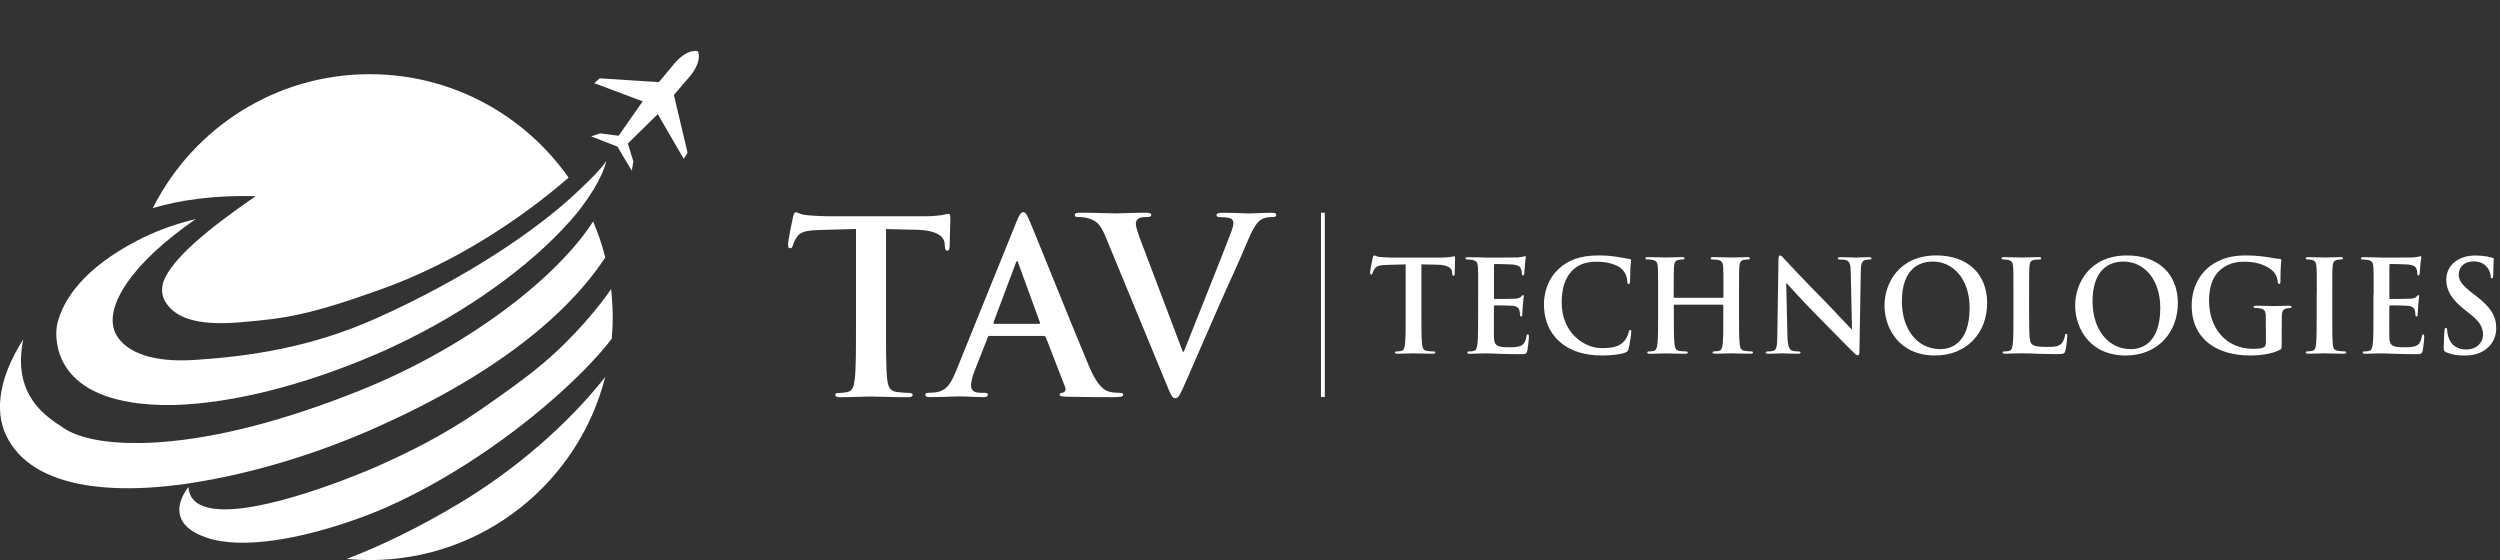 <svg width="491" height="110" viewBox="0 0 491 110" fill="none" xmlns="http://www.w3.org/2000/svg">
<rect x="0" y="0" width="491" height="110" fill="#333333" stroke="none"/>
<path d="M124.389 31.699L123.313 28.187L129.183 22.406L134.285 31.199L135.041 29.994L132.349 18.651L135.554 14.908C135.554 14.908 137.912 12.255 137.079 10.05C134.772 9.588 132.554 12.357 132.554 12.357L129.401 16.138L117.776 15.382L116.712 16.331L126.222 19.907L121.493 26.661L117.853 26.187L116.109 26.79L121.262 28.789L124.082 33.532L124.389 31.699Z" fill="white"/>
<path d="M113.593 37.481C105.479 45.236 91.188 54.785 73.91 62.514C60.938 68.32 48.839 69.999 38.252 70.691C31.612 71.127 27.293 69.909 24.806 67.987C23.96 67.333 23.332 66.615 22.883 65.846C21.396 63.27 22.101 59.642 25.024 55.438C27.664 51.644 32.112 47.402 38.456 43.018C33.932 44.108 30.164 45.582 26.985 47.235C16.5 52.682 12.437 58.732 11.245 63.603C10.848 65.192 9.668 76.446 25.703 78.997C25.883 79.022 26.062 79.074 26.241 79.099C26.652 79.163 27.087 79.202 27.51 79.253C30.279 79.574 33.355 79.651 36.739 79.42C48.236 78.651 62.156 74.831 75.961 68.653C76.678 68.333 77.371 67.987 78.076 67.653C91.547 61.296 104.018 52.349 111.901 43.492C111.516 43.89 111.286 44.082 111.286 44.082C111.286 44.082 111.516 43.877 111.901 43.492C112.568 42.736 113.196 41.98 113.798 41.236C115.323 39.199 118.118 35.43 119.104 31.598C117.874 33.418 115.836 35.328 113.593 37.481Z" fill="white"/>
<path d="M72.463 14.572C54.082 14.636 38.188 25.095 30.28 40.348C30.19 40.527 30.075 40.694 29.998 40.873C35.253 39.322 41.764 38.348 49.699 38.515C49.878 38.515 50.045 38.515 50.224 38.515C40.355 45.321 33.754 50.909 32.087 55.344C31.677 56.728 31.754 58.01 32.421 59.164C34.189 62.214 38.214 64.047 47.084 63.304C56.018 62.548 60.517 61.971 75.154 56.703C89.574 51.499 102.404 42.924 111.671 34.887C103.02 22.57 88.677 14.52 72.463 14.572Z" fill="white"/>
<path d="M89.96 99.001C81.962 103.769 74.668 107.268 68.08 109.78C69.618 109.921 71.195 109.998 72.771 109.998C95.01 109.921 113.634 94.656 118.863 74.045C111.685 83.145 101.406 92.182 89.96 99.001Z" fill="white"/>
<path d="M116.49 43.493C109.325 54.67 91.624 68.295 70.744 76.665C55.632 82.728 42.468 86.022 31.715 86.816C31.522 86.829 31.304 86.855 31.112 86.868C29.894 86.945 28.728 86.996 27.6 87.009C20.397 87.111 14.924 85.971 11.937 83.676C7.81 81.074 2.555 76.614 4.567 66.654C-0.073 73.909 -1.137 80.497 1.17 85.432C3.683 90.816 9.143 93.917 16.398 95.199C20.128 95.853 24.332 96.032 28.856 95.789C28.997 95.776 29.151 95.776 29.292 95.763C31.42 95.635 33.599 95.417 35.842 95.122C36.239 95.071 36.636 95.007 37.047 94.943C37.277 94.904 37.508 94.866 37.739 94.827C49.441 93.033 62.413 89.124 74.358 83.753C97.814 73.217 111.606 61.566 118.874 50.568C118.258 48.12 117.464 45.762 116.49 43.493Z" fill="white"/>
<path d="M120.016 56.779C117.952 59.843 113.03 65.995 106.634 71.391C103.212 74.288 99.059 77.21 94.432 80.428C86.921 85.632 79.909 89.003 73.706 91.758C73.706 91.758 54.018 100.423 43.469 100.026C39.765 99.885 37.189 98.68 37.022 95.655C37.022 95.655 31.267 102.282 40.342 105.512C44.072 106.845 48.878 106.819 53.813 106.127C63.849 104.717 74.462 100.461 77.897 98.693L77.91 98.718C97.841 89.323 114.222 74.378 120.144 66.521C120.272 65.072 120.349 63.611 120.336 62.137C120.323 60.317 120.208 58.535 120.016 56.779Z" fill="white"/>
<path d="M276.073 51.923L272.395 52.026C270.959 52.077 270.37 52.205 269.998 52.756C269.754 53.128 269.626 53.435 269.575 53.628C269.524 53.833 269.447 53.922 269.306 53.922C269.139 53.922 269.088 53.794 269.088 53.525C269.088 53.128 269.562 50.846 269.601 50.641C269.677 50.308 269.742 50.167 269.895 50.167C270.1 50.167 270.344 50.41 270.959 50.462C271.677 50.539 272.613 50.59 273.433 50.59H283.213C284.007 50.59 284.546 50.513 284.918 50.462C285.289 50.385 285.482 50.334 285.584 50.334C285.751 50.334 285.776 50.487 285.776 50.859C285.776 51.385 285.699 53.115 285.699 53.769C285.674 54.012 285.623 54.166 285.482 54.166C285.289 54.166 285.238 54.038 285.212 53.666L285.187 53.384C285.135 52.73 284.469 52.026 282.277 51.987L279.162 51.923V62.203C279.162 64.51 279.162 66.484 279.291 67.56C279.368 68.265 279.509 68.817 280.252 68.919C280.598 68.97 281.136 69.022 281.508 69.022C281.777 69.022 281.905 69.099 281.905 69.227C281.905 69.406 281.713 69.47 281.431 69.47C279.803 69.47 278.252 69.393 277.56 69.393C276.996 69.393 275.433 69.47 274.446 69.47C274.125 69.47 273.946 69.393 273.946 69.227C273.946 69.099 274.048 69.022 274.343 69.022C274.715 69.022 275.01 68.97 275.227 68.919C275.715 68.817 275.868 68.265 275.945 67.535C276.073 66.484 276.073 64.497 276.073 62.19V51.923Z" fill="white"/>
<path d="M290.316 57.795C290.316 53.988 290.316 53.283 290.265 52.476C290.213 51.617 290.021 51.22 289.201 51.053C289.008 51.002 288.585 50.976 288.239 50.976C287.97 50.976 287.816 50.925 287.816 50.745C287.816 50.566 287.996 50.515 288.355 50.515C289.021 50.515 289.739 50.54 290.354 50.54C290.995 50.566 291.559 50.592 291.905 50.592C292.7 50.592 297.609 50.592 298.07 50.566C298.545 50.515 298.942 50.463 299.134 50.412C299.262 50.386 299.403 50.31 299.532 50.31C299.647 50.31 299.673 50.412 299.673 50.54C299.673 50.72 299.544 51.014 299.48 52.168C299.455 52.412 299.403 53.527 299.352 53.822C299.327 53.95 299.275 54.091 299.109 54.091C298.942 54.091 298.891 53.963 298.891 53.745C298.891 53.565 298.865 53.142 298.737 52.847C298.57 52.399 298.314 52.091 297.083 51.95C296.661 51.899 294.071 51.848 293.584 51.848C293.456 51.848 293.418 51.925 293.418 52.104V58.449C293.418 58.628 293.443 58.718 293.584 58.718C294.123 58.718 296.968 58.718 297.532 58.667C298.122 58.615 298.493 58.538 298.711 58.295C298.878 58.09 298.98 57.962 299.109 57.962C299.211 57.962 299.275 58.013 299.275 58.167C299.275 58.321 299.173 58.718 299.083 60C299.057 60.499 298.98 61.499 298.98 61.679C298.98 61.884 298.98 62.153 298.763 62.153C298.596 62.153 298.545 62.05 298.545 61.922C298.519 61.666 298.519 61.346 298.442 61.025C298.314 60.525 297.968 60.141 297.058 60.051C296.584 60 294.148 59.974 293.546 59.974C293.418 59.974 293.405 60.077 293.405 60.23V62.217C293.405 63.063 293.379 65.37 293.405 66.101C293.456 67.831 293.853 68.203 296.366 68.203C297.007 68.203 298.045 68.203 298.686 67.908C299.327 67.613 299.621 67.075 299.801 66.049C299.852 65.767 299.903 65.678 300.07 65.678C300.275 65.678 300.275 65.883 300.275 66.126C300.275 66.703 300.07 68.408 299.955 68.908C299.788 69.561 299.557 69.561 298.622 69.561C296.776 69.561 295.417 69.51 294.353 69.485C293.289 69.433 292.533 69.408 291.79 69.408C291.521 69.408 290.982 69.408 290.38 69.433C289.816 69.433 289.175 69.485 288.675 69.485C288.355 69.485 288.175 69.408 288.175 69.228C288.175 69.1 288.278 69.023 288.573 69.023C288.944 69.023 289.239 68.972 289.457 68.921C289.944 68.818 290.072 68.267 290.175 67.536C290.303 66.485 290.303 64.499 290.303 62.191V57.795H290.316Z" fill="white"/>
<path d="M306.296 67.086C303.873 64.933 303.232 62.126 303.232 59.69C303.232 57.986 303.745 55.025 306.116 52.82C307.898 51.167 310.244 50.167 313.922 50.167C315.448 50.167 316.37 50.27 317.498 50.423C318.434 50.551 319.229 50.769 319.972 50.846C320.241 50.872 320.344 51 320.344 51.141C320.344 51.346 320.267 51.641 320.216 52.525C320.164 53.359 320.19 54.73 320.139 55.23C320.113 55.602 320.062 55.807 319.844 55.807C319.652 55.807 319.6 55.602 319.6 55.256C319.575 54.474 319.254 53.602 318.639 52.948C317.819 52.064 315.896 51.398 313.627 51.398C311.487 51.398 310.077 51.949 308.987 52.948C307.18 54.627 306.719 57.012 306.719 59.447C306.719 65.42 311.192 68.368 314.499 68.368C316.704 68.368 318.024 68.112 319.024 66.958C319.447 66.484 319.767 65.753 319.857 65.305C319.934 64.907 319.985 64.805 320.177 64.805C320.344 64.805 320.395 64.984 320.395 65.176C320.395 65.471 320.1 67.663 319.857 68.509C319.729 68.932 319.639 69.06 319.216 69.24C318.229 69.637 316.358 69.816 314.768 69.816C311.384 69.829 308.539 69.073 306.296 67.086Z" fill="white"/>
<path d="M338.341 58.484C338.418 58.484 338.482 58.433 338.482 58.305V57.779C338.482 53.973 338.482 53.268 338.431 52.46C338.38 51.601 338.187 51.204 337.367 51.037C337.175 50.986 336.752 50.961 336.406 50.961C336.137 50.961 335.983 50.909 335.983 50.73C335.983 50.55 336.149 50.499 336.495 50.499C337.828 50.499 339.379 50.576 340.046 50.576C340.635 50.576 342.199 50.499 343.161 50.499C343.507 50.499 343.673 50.55 343.673 50.73C343.673 50.909 343.519 50.961 343.225 50.961C343.032 50.961 342.802 50.986 342.507 51.037C341.84 51.166 341.648 51.589 341.597 52.46C341.545 53.255 341.545 53.96 341.545 57.779V62.189C341.545 64.496 341.545 66.47 341.674 67.546C341.751 68.251 341.892 68.802 342.635 68.905C342.981 68.956 343.519 69.007 343.891 69.007C344.16 69.007 344.288 69.084 344.288 69.213C344.288 69.392 344.096 69.469 343.801 69.469C342.199 69.469 340.635 69.392 339.943 69.392C339.379 69.392 337.816 69.469 336.854 69.469C336.508 69.469 336.342 69.392 336.342 69.213C336.342 69.084 336.444 69.007 336.739 69.007C337.111 69.007 337.405 68.956 337.623 68.905C338.123 68.802 338.239 68.251 338.341 67.521C338.456 66.47 338.456 64.483 338.456 62.176V59.997C338.456 59.894 338.38 59.843 338.315 59.843H328.882C328.805 59.843 328.741 59.869 328.741 59.997V62.201C328.741 64.509 328.741 66.483 328.869 67.559C328.946 68.264 329.087 68.815 329.83 68.918C330.176 68.969 330.715 69.02 331.086 69.02C331.356 69.02 331.484 69.097 331.484 69.225C331.484 69.405 331.291 69.482 330.997 69.482C329.394 69.482 327.831 69.405 327.139 69.405C326.575 69.405 325.024 69.482 324.024 69.482C323.703 69.482 323.524 69.405 323.524 69.225C323.524 69.097 323.627 69.02 323.921 69.02C324.293 69.02 324.588 68.969 324.806 68.918C325.306 68.815 325.421 68.264 325.524 67.534C325.652 66.483 325.652 64.496 325.652 62.189V57.779C325.652 53.973 325.652 53.268 325.6 52.46C325.549 51.601 325.357 51.204 324.537 51.037C324.344 50.986 323.921 50.961 323.575 50.961C323.306 50.961 323.152 50.909 323.152 50.73C323.152 50.55 323.319 50.499 323.665 50.499C324.998 50.499 326.549 50.576 327.216 50.576C327.805 50.576 329.356 50.499 330.33 50.499C330.676 50.499 330.843 50.55 330.843 50.73C330.843 50.909 330.702 50.961 330.394 50.961C330.202 50.961 329.971 50.986 329.676 51.037C329.01 51.166 328.818 51.589 328.766 52.46C328.715 53.255 328.715 53.96 328.715 57.779V58.305C328.715 58.433 328.792 58.484 328.856 58.484H338.341Z" fill="white"/>
<path d="M351.055 66.061C351.107 68.022 351.427 68.663 351.914 68.842C352.337 68.996 352.799 69.022 353.196 69.022C353.465 69.022 353.619 69.073 353.619 69.227C353.619 69.432 353.401 69.47 353.055 69.47C351.453 69.47 350.466 69.393 349.991 69.393C349.774 69.393 348.607 69.47 347.325 69.47C347.005 69.47 346.787 69.445 346.787 69.227C346.787 69.073 346.941 69.022 347.184 69.022C347.505 69.022 347.954 68.996 348.3 68.893C348.94 68.688 349.043 67.971 349.069 65.792L349.287 51.026C349.287 50.526 349.363 50.167 349.607 50.167C349.876 50.167 350.094 50.487 350.517 50.949C350.812 51.282 354.567 55.294 358.169 58.921C359.848 60.626 363.181 64.241 363.604 64.638H363.732L363.488 53.384C363.463 51.859 363.245 51.385 362.655 51.128C362.284 50.974 361.694 50.974 361.348 50.974C361.053 50.974 360.95 50.898 360.95 50.744C360.95 50.539 361.22 50.513 361.591 50.513C362.873 50.513 364.065 50.59 364.578 50.59C364.847 50.59 365.783 50.513 367 50.513C367.321 50.513 367.564 50.539 367.564 50.744C367.564 50.898 367.411 50.974 367.116 50.974C366.872 50.974 366.667 50.974 366.372 51.051C365.68 51.257 365.488 51.782 365.462 53.179L365.193 68.996C365.193 69.547 365.091 69.778 364.873 69.778C364.603 69.778 364.309 69.496 364.04 69.227C362.489 67.727 359.323 64.446 356.759 61.857C354.067 59.152 351.325 56.089 350.889 55.614H350.812L351.055 66.061Z" fill="white"/>
<path fill-rule="evenodd" clip-rule="evenodd" d="M380.307 50.168C372.911 50.168 370.117 55.705 370.117 59.999C370.117 64.434 372.975 69.83 380.064 69.817C386.331 69.817 390.279 65.28 390.279 59.538C390.279 53.808 386.447 50.168 380.307 50.168ZM379.603 51.372C383.654 51.372 386.833 54.858 386.833 60.472C386.833 67.714 382.833 68.573 381.103 68.573C376.373 68.573 373.528 64.433 373.528 59.216C373.528 52.974 376.758 51.372 379.603 51.372Z" fill="white"/>
<path d="M398.53 62.201C398.53 65.406 398.53 67.136 399.043 67.585C399.466 67.957 400.107 68.136 402.03 68.136C403.337 68.136 404.298 68.11 404.913 67.431C405.208 67.111 405.503 66.406 405.554 65.931C405.58 65.701 405.631 65.56 405.824 65.56C405.99 65.56 406.016 65.688 406.016 65.983C406.016 66.265 405.849 68.136 405.644 68.867C405.49 69.418 405.375 69.546 404.093 69.546C402.312 69.546 401.03 69.495 399.927 69.469C398.812 69.418 397.928 69.392 396.915 69.392C396.646 69.392 396.108 69.392 395.505 69.418C394.941 69.418 394.301 69.469 393.801 69.469C393.48 69.469 393.314 69.392 393.314 69.225C393.314 69.097 393.416 69.02 393.711 69.02C394.083 69.02 394.377 68.969 394.595 68.918C395.095 68.815 395.211 68.264 395.313 67.534C395.441 66.483 395.441 64.496 395.441 62.189V57.779C395.441 53.973 395.441 53.268 395.39 52.46C395.339 51.601 395.147 51.204 394.326 51.037C394.134 50.986 393.839 50.961 393.519 50.961C393.25 50.961 393.096 50.909 393.096 50.73C393.096 50.55 393.262 50.499 393.634 50.499C394.8 50.499 396.351 50.576 397.018 50.576C397.607 50.576 399.415 50.499 400.376 50.499C400.722 50.499 400.889 50.55 400.889 50.73C400.889 50.909 400.735 50.961 400.44 50.961C400.171 50.961 399.774 50.986 399.479 51.037C398.812 51.166 398.62 51.589 398.569 52.46C398.518 53.268 398.518 53.96 398.518 57.779V62.201H398.53Z" fill="white"/>
<path fill-rule="evenodd" clip-rule="evenodd" d="M417.754 50.168C410.359 50.168 407.564 55.705 407.564 59.999C407.564 64.434 410.423 69.83 417.511 69.817C423.779 69.817 427.726 65.28 427.726 59.538C427.726 53.808 423.907 50.168 417.754 50.168ZM417.051 51.372C421.101 51.372 424.28 54.858 424.28 60.472C424.28 67.714 420.281 68.573 418.55 68.573C413.821 68.573 410.975 64.433 410.975 59.216C410.975 52.974 414.205 51.372 417.051 51.372Z" fill="white"/>
<path d="M448.123 67.791C448.123 68.47 448.097 68.522 447.802 68.688C446.2 69.547 443.777 69.816 441.855 69.816C435.805 69.816 430.447 66.907 430.447 59.985C430.447 55.973 432.498 53.166 434.741 51.795C437.112 50.334 439.304 50.167 441.381 50.167C443.085 50.167 445.252 50.462 445.751 50.564C446.264 50.667 447.136 50.821 447.7 50.834C447.994 50.859 448.046 50.962 448.046 51.128C448.046 51.398 447.879 52.102 447.879 55.243C447.879 55.64 447.802 55.768 447.61 55.768C447.43 55.768 447.392 55.64 447.366 55.435C447.289 54.858 447.161 54.051 446.52 53.359C445.777 52.564 443.803 51.398 441.009 51.398C439.65 51.398 437.856 51.5 436.125 52.948C434.741 54.128 433.857 56.012 433.857 59.088C433.857 64.484 437.241 68.509 442.444 68.509C443.085 68.509 443.957 68.509 444.547 68.24C444.918 68.06 445.021 67.74 445.021 67.317V64.958C445.021 63.702 445.021 62.754 444.995 61.998C444.97 61.139 444.752 60.742 443.931 60.575C443.739 60.524 443.316 60.498 442.97 60.498C442.752 60.498 442.598 60.447 442.598 60.293C442.598 60.088 442.765 60.036 443.111 60.036C444.393 60.036 445.944 60.113 446.687 60.113C447.456 60.113 448.764 60.036 449.571 60.036C449.891 60.036 450.071 60.088 450.071 60.293C450.071 60.447 449.917 60.498 449.75 60.498C449.558 60.498 449.379 60.524 449.084 60.575C448.417 60.703 448.174 61.126 448.148 61.998C448.123 62.754 448.123 63.754 448.123 65.01V67.791Z" fill="white"/>
<path d="M455.021 57.792C455.021 53.985 455.021 53.28 454.97 52.473C454.918 51.614 454.675 51.191 454.124 51.063C453.854 50.986 453.534 50.961 453.239 50.961C452.996 50.961 452.842 50.909 452.842 50.704C452.842 50.55 453.034 50.499 453.431 50.499C454.367 50.499 455.931 50.576 456.636 50.576C457.251 50.576 458.712 50.499 459.648 50.499C459.968 50.499 460.161 50.55 460.161 50.704C460.161 50.909 460.007 50.961 459.763 50.961C459.52 50.961 459.315 50.986 459.02 51.037C458.353 51.166 458.161 51.589 458.11 52.46C458.059 53.255 458.059 53.96 458.059 57.779V62.189C458.059 64.624 458.059 66.598 458.161 67.674C458.238 68.354 458.405 68.802 459.148 68.905C459.494 68.956 460.032 69.007 460.404 69.007C460.673 69.007 460.801 69.084 460.801 69.213C460.801 69.392 460.609 69.469 460.327 69.469C458.699 69.469 457.148 69.392 456.482 69.392C455.918 69.392 454.354 69.469 453.367 69.469C453.047 69.469 452.867 69.392 452.867 69.213C452.867 69.084 452.97 69.007 453.265 69.007C453.636 69.007 453.931 68.956 454.149 68.905C454.636 68.802 454.79 68.379 454.867 67.649C454.995 66.598 454.995 64.624 454.995 62.189V57.792H455.021Z" fill="white"/>
<path d="M466.183 57.795C466.183 53.988 466.183 53.283 466.132 52.476C466.08 51.617 465.888 51.22 465.068 51.053C464.876 51.002 464.453 50.976 464.107 50.976C463.837 50.976 463.684 50.925 463.684 50.745C463.684 50.566 463.85 50.515 464.222 50.515C464.888 50.515 465.606 50.54 466.221 50.54C466.862 50.566 467.426 50.592 467.772 50.592C468.567 50.592 473.476 50.592 473.938 50.566C474.412 50.515 474.796 50.463 475.001 50.412C475.13 50.386 475.271 50.31 475.399 50.31C475.527 50.31 475.553 50.412 475.553 50.54C475.553 50.72 475.424 51.014 475.348 52.168C475.322 52.412 475.271 53.527 475.219 53.822C475.194 53.95 475.142 54.091 474.976 54.091C474.809 54.091 474.758 53.963 474.758 53.745C474.758 53.565 474.732 53.142 474.604 52.847C474.438 52.399 474.181 52.091 472.951 51.95C472.528 51.899 469.939 51.848 469.439 51.848C469.31 51.848 469.272 51.925 469.272 52.104V58.449C469.272 58.628 469.298 58.718 469.439 58.718C469.977 58.718 472.822 58.718 473.386 58.667C473.976 58.615 474.348 58.538 474.566 58.295C474.745 58.09 474.835 57.962 474.963 57.962C475.066 57.962 475.13 58.013 475.13 58.167C475.13 58.321 475.027 58.718 474.937 60C474.912 60.499 474.835 61.499 474.835 61.679C474.835 61.884 474.835 62.153 474.617 62.153C474.45 62.153 474.399 62.05 474.399 61.922C474.373 61.666 474.373 61.346 474.297 61.025C474.168 60.525 473.822 60.141 472.912 60.051C472.438 60 470.003 59.974 469.413 59.974C469.285 59.974 469.259 60.077 469.259 60.23V62.217C469.259 63.063 469.234 65.37 469.259 66.101C469.31 67.831 469.708 68.203 472.22 68.203C472.861 68.203 473.899 68.203 474.54 67.908C475.181 67.613 475.476 67.075 475.655 66.049C475.706 65.767 475.758 65.678 475.924 65.678C476.117 65.678 476.117 65.883 476.117 66.126C476.117 66.703 475.924 68.408 475.796 68.908C475.63 69.561 475.399 69.561 474.463 69.561C472.617 69.561 471.259 69.51 470.195 69.485C469.131 69.433 468.362 69.408 467.631 69.408C467.362 69.408 466.811 69.408 466.221 69.433C465.657 69.433 465.017 69.485 464.517 69.485C464.196 69.485 464.017 69.408 464.017 69.228C464.017 69.1 464.119 69.023 464.414 69.023C464.786 69.023 465.081 68.972 465.299 68.921C465.798 68.818 465.914 68.267 466.016 67.536C466.145 66.485 466.145 64.499 466.145 62.191V57.795H466.183Z" fill="white"/>
<path d="M480.425 69.178C480.028 68.999 479.951 68.883 479.951 68.332C479.951 66.948 480.054 65.448 480.079 65.051C480.105 64.679 480.182 64.397 480.374 64.397C480.592 64.397 480.618 64.628 480.618 64.82C480.618 65.141 480.72 65.666 480.836 66.102C481.374 67.96 482.835 68.64 484.36 68.64C486.578 68.64 487.667 67.115 487.667 65.782C487.667 64.551 487.296 63.398 485.245 61.77L484.104 60.872C481.387 58.719 480.451 56.963 480.451 54.925C480.451 52.169 482.72 50.183 486.155 50.183C487.757 50.183 488.795 50.439 489.436 50.606C489.654 50.657 489.782 50.734 489.782 50.9C489.782 51.234 489.68 51.951 489.68 53.913C489.68 54.464 489.603 54.669 489.411 54.669C489.231 54.669 489.167 54.515 489.167 54.22C489.167 53.989 489.039 53.22 488.526 52.567C488.154 52.092 487.437 51.336 485.834 51.336C484.002 51.336 482.899 52.413 482.899 53.913C482.899 55.066 483.463 55.938 485.514 57.527L486.206 58.053C489.193 60.334 490.256 62.065 490.256 64.448C490.256 65.897 489.718 67.627 487.936 68.806C486.706 69.601 485.322 69.832 484.014 69.832C482.592 69.832 481.489 69.652 480.425 69.178Z" fill="white"/>
<path d="M168.115 44.973L161.091 45.165C158.36 45.255 157.22 45.498 156.515 46.537C156.04 47.242 155.81 47.806 155.72 48.19C155.617 48.562 155.489 48.754 155.194 48.754C154.861 48.754 154.771 48.523 154.771 47.998C154.771 47.242 155.669 42.948 155.758 42.576C155.899 41.961 156.04 41.679 156.322 41.679C156.694 41.679 157.168 42.153 158.348 42.243C159.719 42.384 161.514 42.473 163.064 42.473H181.752C183.265 42.473 184.303 42.332 185.008 42.243C185.713 42.102 186.098 42.012 186.277 42.012C186.61 42.012 186.649 42.294 186.649 42.999C186.649 43.986 186.508 47.242 186.508 48.472C186.469 48.946 186.367 49.228 186.085 49.228C185.7 49.228 185.61 48.985 185.559 48.28L185.521 47.767C185.418 46.537 184.149 45.216 179.958 45.127L174.011 44.986V64.327C174.011 68.672 174.011 72.389 174.241 74.427C174.382 75.748 174.664 76.786 176.087 76.978C176.741 77.068 177.792 77.171 178.497 77.171C179.009 77.171 179.253 77.311 179.253 77.542C179.253 77.875 178.881 78.016 178.356 78.016C175.241 78.016 172.267 77.875 170.947 77.875C169.858 77.875 166.884 78.016 165 78.016C164.385 78.016 164.051 77.875 164.051 77.542C164.051 77.311 164.244 77.171 164.808 77.171C165.513 77.171 166.089 77.081 166.512 76.978C167.461 76.786 167.743 75.748 167.884 74.376C168.115 72.389 168.115 68.672 168.115 64.327V44.973Z" fill="white"/>
<path fill-rule="evenodd" clip-rule="evenodd" d="M193.969 66.341C194.059 66.059 194.148 65.969 194.392 65.969V65.982H204.954C205.197 65.982 205.338 66.084 205.428 66.315L209.196 76.031C209.427 76.608 209.107 77.03 208.773 77.12C208.299 77.171 208.107 77.261 208.107 77.543C208.107 77.834 208.573 77.861 209.293 77.902C209.365 77.906 209.44 77.91 209.517 77.915C213.285 78.005 216.733 78.005 218.425 78.005C220.168 78.005 220.591 77.902 220.591 77.53C220.591 77.21 220.347 77.159 219.976 77.159C219.399 77.159 218.694 77.107 217.989 76.966C217.002 76.736 215.631 76.069 213.836 71.826C212.159 67.854 209.091 60.28 206.498 53.878C204.414 48.733 202.636 44.346 202.134 43.192C201.66 42.103 201.378 41.68 200.955 41.68C200.48 41.68 200.198 42.192 199.634 43.564L187.791 72.814C186.842 75.172 185.945 76.774 183.779 77.056C183.407 77.094 182.741 77.146 182.318 77.146C181.946 77.146 181.754 77.236 181.754 77.517C181.754 77.902 182.036 77.992 182.651 77.992C184.331 77.992 186.083 77.925 187.183 77.884C187.686 77.865 188.053 77.851 188.214 77.851C188.938 77.851 189.801 77.885 190.671 77.92C191.557 77.956 192.45 77.992 193.213 77.992C193.725 77.992 194.007 77.889 194.007 77.517C194.007 77.236 193.866 77.146 193.303 77.146H192.598C191.136 77.146 190.713 76.531 190.713 75.685C190.713 75.108 190.944 73.98 191.418 72.801L193.969 66.341ZM204.248 63.327C204.299 63.468 204.248 63.609 204.017 63.609H195.327C195.135 63.609 195.084 63.468 195.135 63.276L199.48 51.715C199.531 51.523 199.621 51.292 199.762 51.292C199.894 51.292 199.947 51.494 199.996 51.678C199.999 51.69 200.002 51.703 200.005 51.715L204.248 63.327Z" fill="white"/>
<path d="M217.105 46.412C216.016 43.81 215.208 43.285 213.503 42.811C212.786 42.618 212.029 42.618 211.658 42.618C211.235 42.618 211.094 42.477 211.094 42.195C211.094 41.824 211.619 41.773 212.324 41.773C214.836 41.773 217.528 41.913 219.194 41.913C220.374 41.913 222.642 41.773 225.014 41.773C225.578 41.773 226.103 41.875 226.103 42.195C226.103 42.529 225.821 42.618 225.398 42.618C224.642 42.618 223.937 42.67 223.552 42.952C223.219 43.195 223.078 43.516 223.078 43.951C223.078 44.567 223.501 45.887 224.168 47.592L232.307 69.087H232.499C234.537 63.883 240.689 48.643 241.817 45.515C242.061 44.9 242.24 44.195 242.24 43.772C242.24 43.388 242.048 43.016 241.625 42.875C241.061 42.695 240.343 42.644 239.728 42.644C239.305 42.644 238.921 42.593 238.921 42.26C238.921 41.888 239.344 41.785 240.254 41.785C242.625 41.785 244.612 41.926 245.227 41.926C246.034 41.926 248.252 41.785 249.675 41.785C250.29 41.785 250.661 41.888 250.661 42.208C250.661 42.541 250.379 42.631 249.905 42.631C249.431 42.631 248.444 42.631 247.585 43.195C246.97 43.618 246.265 44.426 244.983 47.451C243.138 51.898 241.856 54.462 239.305 60.281C236.28 67.19 234.05 72.355 233.012 74.713C231.781 77.457 231.499 78.213 230.833 78.213C230.218 78.213 229.936 77.546 229.038 75.329L217.105 46.412Z" fill="white"/>
<rect x="259.439" y="41.782" width="0.756" height="36.184" fill="white"/>
</svg>
